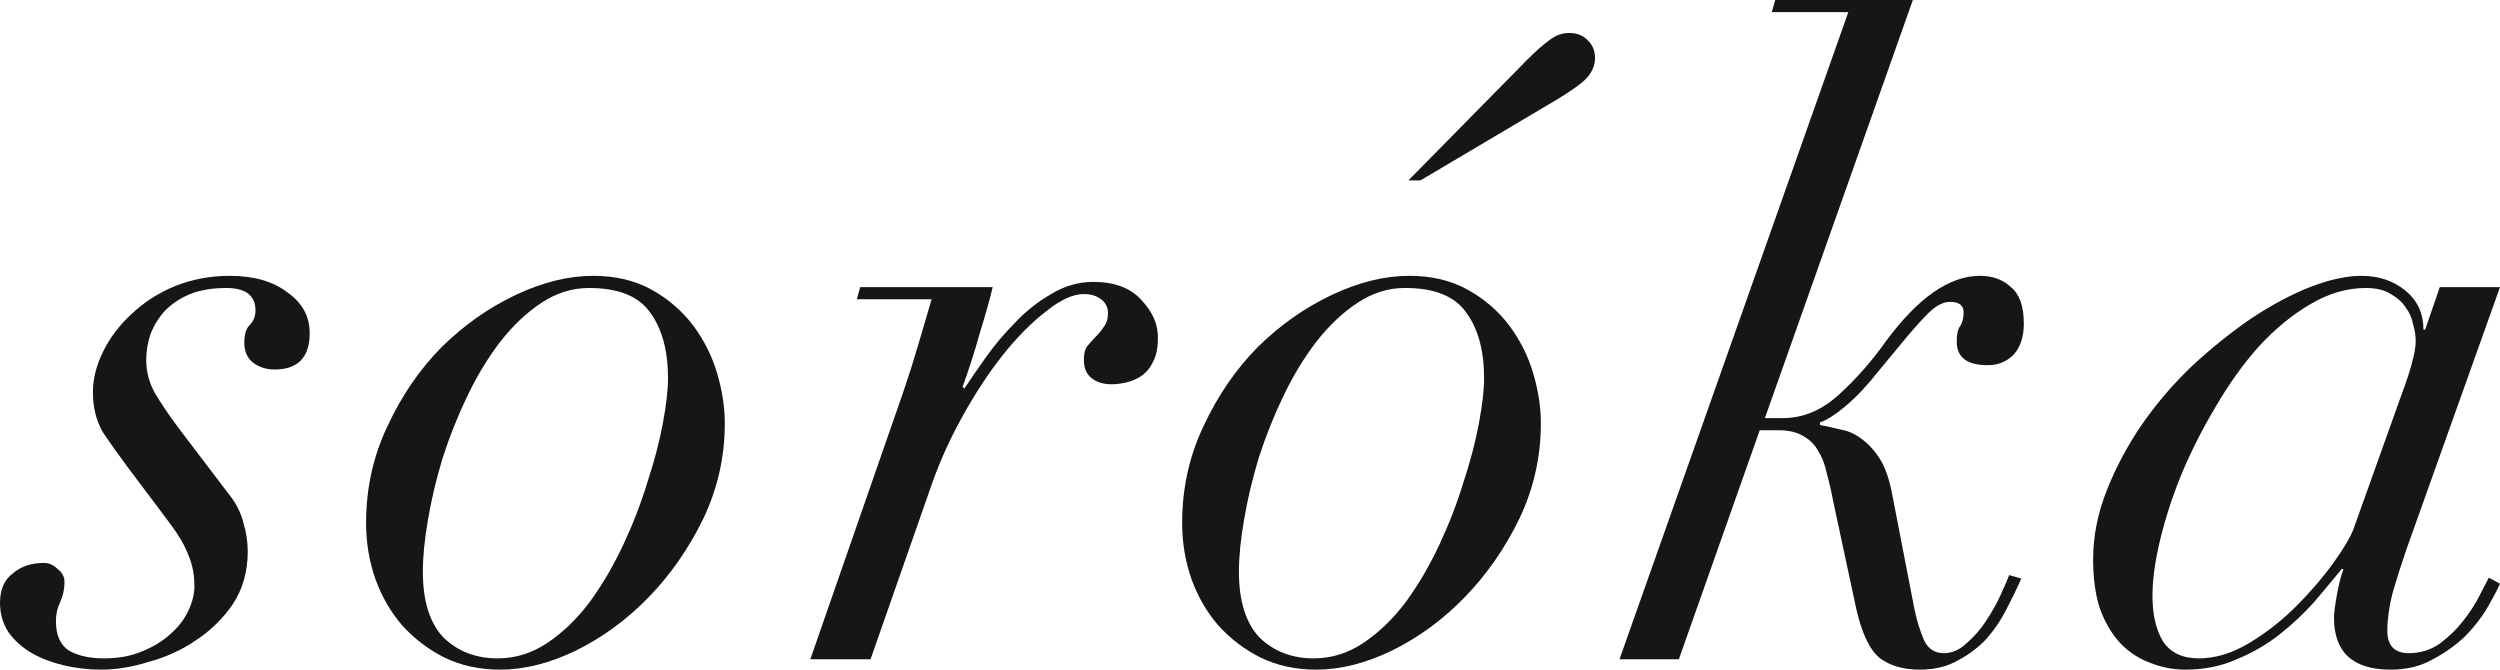 <?xml version="1.0" encoding="UTF-8"?> <svg xmlns="http://www.w3.org/2000/svg" width="112" height="30" viewBox="0 0 112 30" fill="none"><g clip-path="url(#clip0_9001_9)"><path d="M5.704 20.907C5.318 20.389 4.959 19.883 4.625 19.391C4.316 18.873 4.162 18.264 4.162 17.565C4.162 16.969 4.316 16.36 4.625 15.738C4.933 15.117 5.357 14.559 5.896 14.067C6.436 13.549 7.078 13.135 7.823 12.824C8.594 12.513 9.416 12.357 10.29 12.357C11.369 12.357 12.229 12.604 12.872 13.096C13.54 13.562 13.874 14.171 13.874 14.922C13.874 16.01 13.347 16.554 12.294 16.554C11.934 16.554 11.613 16.451 11.33 16.243C11.073 16.036 10.945 15.738 10.945 15.35C10.945 14.987 11.022 14.728 11.176 14.572C11.356 14.391 11.446 14.171 11.446 13.912C11.446 13.238 11.009 12.902 10.135 12.902C9.519 12.902 8.979 12.992 8.517 13.174C8.08 13.355 7.708 13.601 7.399 13.912C7.117 14.223 6.898 14.572 6.744 14.961C6.616 15.35 6.551 15.738 6.551 16.127C6.551 16.645 6.68 17.137 6.937 17.604C7.194 18.044 7.553 18.575 8.016 19.197L10.29 22.189C10.598 22.578 10.803 22.992 10.906 23.433C11.035 23.847 11.099 24.274 11.099 24.715C11.099 25.596 10.88 26.373 10.444 27.047C10.007 27.694 9.455 28.238 8.787 28.679C8.144 29.119 7.438 29.443 6.667 29.65C5.922 29.883 5.215 30 4.547 30C3.957 30 3.391 29.935 2.852 29.806C2.312 29.676 1.837 29.495 1.426 29.262C0.989 29.003 0.642 28.692 0.385 28.329C0.128 27.94 0 27.5 0 27.008C0 26.412 0.193 25.971 0.578 25.686C0.938 25.376 1.4 25.22 1.965 25.22C2.197 25.22 2.402 25.311 2.582 25.492C2.788 25.648 2.89 25.842 2.89 26.075C2.89 26.386 2.826 26.684 2.698 26.969C2.569 27.228 2.505 27.513 2.505 27.824C2.505 28.445 2.698 28.886 3.083 29.145C3.494 29.378 4.021 29.495 4.663 29.495C5.305 29.495 5.871 29.391 6.359 29.184C6.873 28.977 7.296 28.718 7.63 28.407C7.99 28.096 8.26 27.746 8.44 27.357C8.62 26.969 8.71 26.606 8.71 26.269C8.71 25.751 8.62 25.285 8.44 24.87C8.286 24.456 8.016 23.989 7.63 23.471L5.704 20.907Z" fill="#161616"></path><path d="M18.944 25.609C18.944 26.93 19.252 27.914 19.869 28.562C20.511 29.184 21.32 29.495 22.297 29.495C23.093 29.495 23.838 29.262 24.532 28.795C25.225 28.329 25.855 27.72 26.42 26.969C26.985 26.192 27.486 25.337 27.923 24.404C28.36 23.471 28.72 22.539 29.002 21.606C29.311 20.674 29.542 19.793 29.696 18.964C29.85 18.135 29.927 17.461 29.927 16.943C29.927 15.699 29.657 14.715 29.118 13.989C28.604 13.264 27.692 12.902 26.382 12.902C25.637 12.902 24.93 13.122 24.262 13.562C23.594 14.002 22.977 14.585 22.412 15.311C21.873 16.01 21.384 16.813 20.948 17.72C20.511 18.627 20.138 19.559 19.83 20.518C19.547 21.451 19.329 22.37 19.175 23.277C19.021 24.158 18.944 24.935 18.944 25.609ZM16.4 23.433C16.4 21.878 16.721 20.427 17.364 19.08C18.006 17.707 18.815 16.528 19.792 15.544C20.794 14.559 21.898 13.782 23.106 13.212C24.313 12.642 25.47 12.357 26.574 12.357C27.576 12.357 28.45 12.565 29.195 12.979C29.94 13.394 30.556 13.925 31.045 14.572C31.533 15.22 31.892 15.933 32.124 16.71C32.355 17.487 32.471 18.238 32.471 18.964C32.471 20.466 32.149 21.891 31.507 23.238C30.865 24.559 30.055 25.725 29.079 26.736C28.103 27.746 27.011 28.549 25.803 29.145C24.622 29.715 23.491 30 22.412 30C21.487 30 20.652 29.819 19.907 29.456C19.188 29.093 18.558 28.614 18.019 28.018C17.505 27.422 17.107 26.736 16.824 25.959C16.542 25.155 16.4 24.313 16.4 23.433Z" fill="#161616"></path><path d="M40.465 17.565C40.696 16.891 40.915 16.204 41.12 15.505C41.326 14.806 41.531 14.106 41.737 13.407H38.384L38.538 12.863H44.473C44.344 13.407 44.152 14.093 43.895 14.922C43.664 15.751 43.407 16.554 43.124 17.331L43.201 17.409C43.458 17.021 43.779 16.554 44.165 16.01C44.55 15.466 44.987 14.948 45.475 14.456C45.963 13.938 46.503 13.51 47.093 13.173C47.684 12.811 48.314 12.629 48.982 12.629C49.932 12.629 50.652 12.901 51.14 13.445C51.654 13.989 51.898 14.572 51.872 15.194C51.872 15.609 51.795 15.958 51.641 16.243C51.513 16.502 51.333 16.71 51.102 16.865C50.896 16.995 50.678 17.085 50.446 17.137C50.215 17.189 49.997 17.215 49.791 17.215C49.431 17.215 49.136 17.124 48.905 16.943C48.674 16.762 48.558 16.489 48.558 16.127C48.558 15.842 48.609 15.635 48.712 15.505C48.841 15.35 48.969 15.207 49.097 15.078C49.226 14.948 49.342 14.806 49.444 14.65C49.573 14.495 49.637 14.287 49.637 14.028C49.637 13.769 49.534 13.562 49.329 13.407C49.123 13.251 48.866 13.173 48.558 13.173C48.07 13.173 47.505 13.432 46.862 13.951C46.22 14.443 45.578 15.091 44.935 15.894C44.319 16.671 43.728 17.565 43.163 18.575C42.597 19.585 42.135 20.596 41.775 21.606L39.001 29.534H36.303L40.465 17.565Z" fill="#161616"></path><path d="M68.414 2.681C68.774 2.319 69.094 2.034 69.377 1.826C69.659 1.593 69.968 1.477 70.302 1.477C70.636 1.477 70.906 1.58 71.111 1.787C71.342 1.995 71.458 2.267 71.458 2.604C71.458 2.888 71.356 3.16 71.15 3.42C70.97 3.653 70.52 3.99 69.801 4.43L63.635 8.083H63.096L68.414 2.681ZM55.504 25.609C55.504 26.93 55.812 27.914 56.428 28.562C57.071 29.184 57.88 29.495 58.856 29.495C59.653 29.495 60.398 29.262 61.091 28.795C61.785 28.329 62.415 27.72 62.98 26.969C63.545 26.192 64.046 25.337 64.483 24.404C64.92 23.471 65.279 22.539 65.562 21.606C65.871 20.673 66.101 19.793 66.255 18.964C66.41 18.135 66.487 17.461 66.487 16.943C66.487 15.699 66.217 14.715 65.678 13.989C65.164 13.264 64.252 12.901 62.941 12.901C62.196 12.901 61.49 13.122 60.822 13.562C60.154 14.002 59.537 14.585 58.972 15.311C58.432 16.01 57.944 16.813 57.507 17.72C57.071 18.627 56.698 19.559 56.39 20.518C56.108 21.451 55.889 22.37 55.735 23.277C55.581 24.158 55.504 24.935 55.504 25.609ZM52.96 23.433C52.96 21.878 53.281 20.427 53.923 19.08C54.566 17.707 55.375 16.528 56.352 15.544C57.353 14.559 58.458 13.782 59.665 13.212C60.873 12.642 62.029 12.357 63.134 12.357C64.136 12.357 65.01 12.565 65.755 12.979C66.5 13.394 67.116 13.925 67.605 14.572C68.093 15.22 68.452 15.932 68.683 16.71C68.915 17.487 69.031 18.238 69.031 18.964C69.031 20.466 68.709 21.891 68.067 23.238C67.425 24.559 66.615 25.725 65.639 26.736C64.662 27.746 63.571 28.549 62.363 29.145C61.181 29.715 60.051 30 58.972 30C58.047 30 57.212 29.819 56.467 29.456C55.748 29.093 55.118 28.614 54.579 28.018C54.065 27.422 53.667 26.736 53.384 25.958C53.101 25.155 52.96 24.313 52.96 23.433Z" fill="#161616"></path><path d="M82.805 0.544H79.376L79.53 0H85.696L79.067 18.731H79.877C80.776 18.731 81.611 18.381 82.381 17.681C83.153 16.982 83.859 16.179 84.501 15.272C85.94 13.329 87.34 12.357 88.702 12.357C89.267 12.357 89.729 12.526 90.089 12.863C90.474 13.174 90.667 13.718 90.667 14.495C90.667 15.091 90.513 15.557 90.205 15.894C89.896 16.205 89.511 16.36 89.048 16.36C88.124 16.36 87.662 16.01 87.662 15.311C87.662 14.974 87.713 14.741 87.815 14.611C87.918 14.456 87.97 14.249 87.97 13.99C87.97 13.679 87.764 13.523 87.353 13.523C87.045 13.523 86.711 13.705 86.351 14.067C86.017 14.404 85.606 14.87 85.118 15.466L84.154 16.632C83.666 17.254 83.178 17.772 82.69 18.187C82.228 18.575 81.842 18.821 81.534 18.925V19.041C81.816 19.093 82.112 19.158 82.42 19.236C82.754 19.288 83.062 19.417 83.345 19.624C83.653 19.832 83.936 20.13 84.193 20.518C84.45 20.907 84.642 21.451 84.771 22.15L85.773 27.319C85.876 27.811 86.017 28.264 86.197 28.679C86.376 29.067 86.672 29.262 87.083 29.262C87.443 29.262 87.777 29.119 88.085 28.834C88.419 28.549 88.715 28.212 88.972 27.824C89.228 27.435 89.447 27.047 89.627 26.658C89.807 26.269 89.935 25.971 90.012 25.764L90.552 25.92C90.372 26.334 90.153 26.788 89.896 27.28C89.665 27.746 89.37 28.187 89.01 28.601C88.65 28.99 88.227 29.313 87.738 29.573C87.25 29.858 86.672 30 86.004 30C85.285 30 84.694 29.832 84.231 29.495C83.769 29.132 83.409 28.381 83.153 27.241L82.112 22.383C82.035 21.969 81.945 21.58 81.842 21.218C81.765 20.829 81.636 20.492 81.457 20.207C81.302 19.922 81.084 19.702 80.802 19.547C80.519 19.365 80.146 19.275 79.684 19.275H78.836L75.213 29.534H72.554L82.805 0.544Z" fill="#161616"></path><path d="M107.491 17.953C107.799 17.124 107.992 16.541 108.069 16.205C108.172 15.842 108.223 15.531 108.223 15.272C108.223 15.039 108.185 14.793 108.108 14.534C108.056 14.249 107.941 13.989 107.761 13.756C107.607 13.523 107.389 13.329 107.105 13.174C106.823 12.992 106.451 12.902 105.988 12.902C105.14 12.902 104.305 13.148 103.483 13.64C102.687 14.106 101.929 14.728 101.21 15.505C100.516 16.282 99.873 17.176 99.283 18.186C98.692 19.171 98.178 20.181 97.741 21.218C97.33 22.228 97.009 23.212 96.778 24.171C96.546 25.13 96.431 25.971 96.431 26.697C96.431 27.526 96.585 28.199 96.893 28.718C97.227 29.236 97.766 29.495 98.511 29.495C99.257 29.495 100.015 29.262 100.786 28.795C101.556 28.329 102.263 27.772 102.905 27.124C103.548 26.477 104.1 25.829 104.562 25.181C105.025 24.534 105.32 24.028 105.449 23.666L107.491 17.953ZM107.799 24.637C107.568 25.311 107.363 25.959 107.183 26.58C107.029 27.202 106.952 27.759 106.952 28.251C106.952 28.925 107.273 29.262 107.915 29.262C108.429 29.262 108.891 29.119 109.303 28.834C109.713 28.523 110.06 28.186 110.343 27.824C110.651 27.435 110.895 27.059 111.075 26.697C111.281 26.308 111.422 26.036 111.499 25.881L112 26.153C111.871 26.438 111.679 26.8 111.422 27.241C111.165 27.681 110.831 28.109 110.42 28.523C110.009 28.912 109.534 29.249 108.994 29.534C108.454 29.845 107.825 30 107.105 30C105.41 30 104.562 29.223 104.562 27.668C104.562 27.487 104.601 27.176 104.678 26.736C104.755 26.269 104.858 25.855 104.986 25.492H104.909C104.549 25.933 104.138 26.425 103.676 26.969C103.213 27.487 102.687 27.979 102.096 28.445C101.531 28.886 100.901 29.249 100.208 29.534C99.514 29.845 98.743 30 97.895 30C97.356 30 96.829 29.896 96.315 29.689C95.827 29.508 95.39 29.223 95.005 28.834C94.619 28.42 94.311 27.901 94.08 27.28C93.874 26.658 93.772 25.92 93.772 25.065C93.772 24.028 93.977 22.992 94.388 21.956C94.799 20.92 95.326 19.935 95.968 19.003C96.636 18.044 97.394 17.163 98.242 16.36C99.115 15.557 99.989 14.857 100.862 14.262C101.762 13.666 102.635 13.199 103.483 12.863C104.357 12.526 105.127 12.357 105.795 12.357C106.566 12.357 107.221 12.578 107.761 13.018C108.301 13.459 108.57 14.041 108.57 14.767H108.647L109.303 12.863H112L107.799 24.637Z" fill="#161616"></path></g><defs><clipPath id="clip0_9001_9"><rect width="112" height="30" fill="white"></rect></clipPath></defs></svg> 